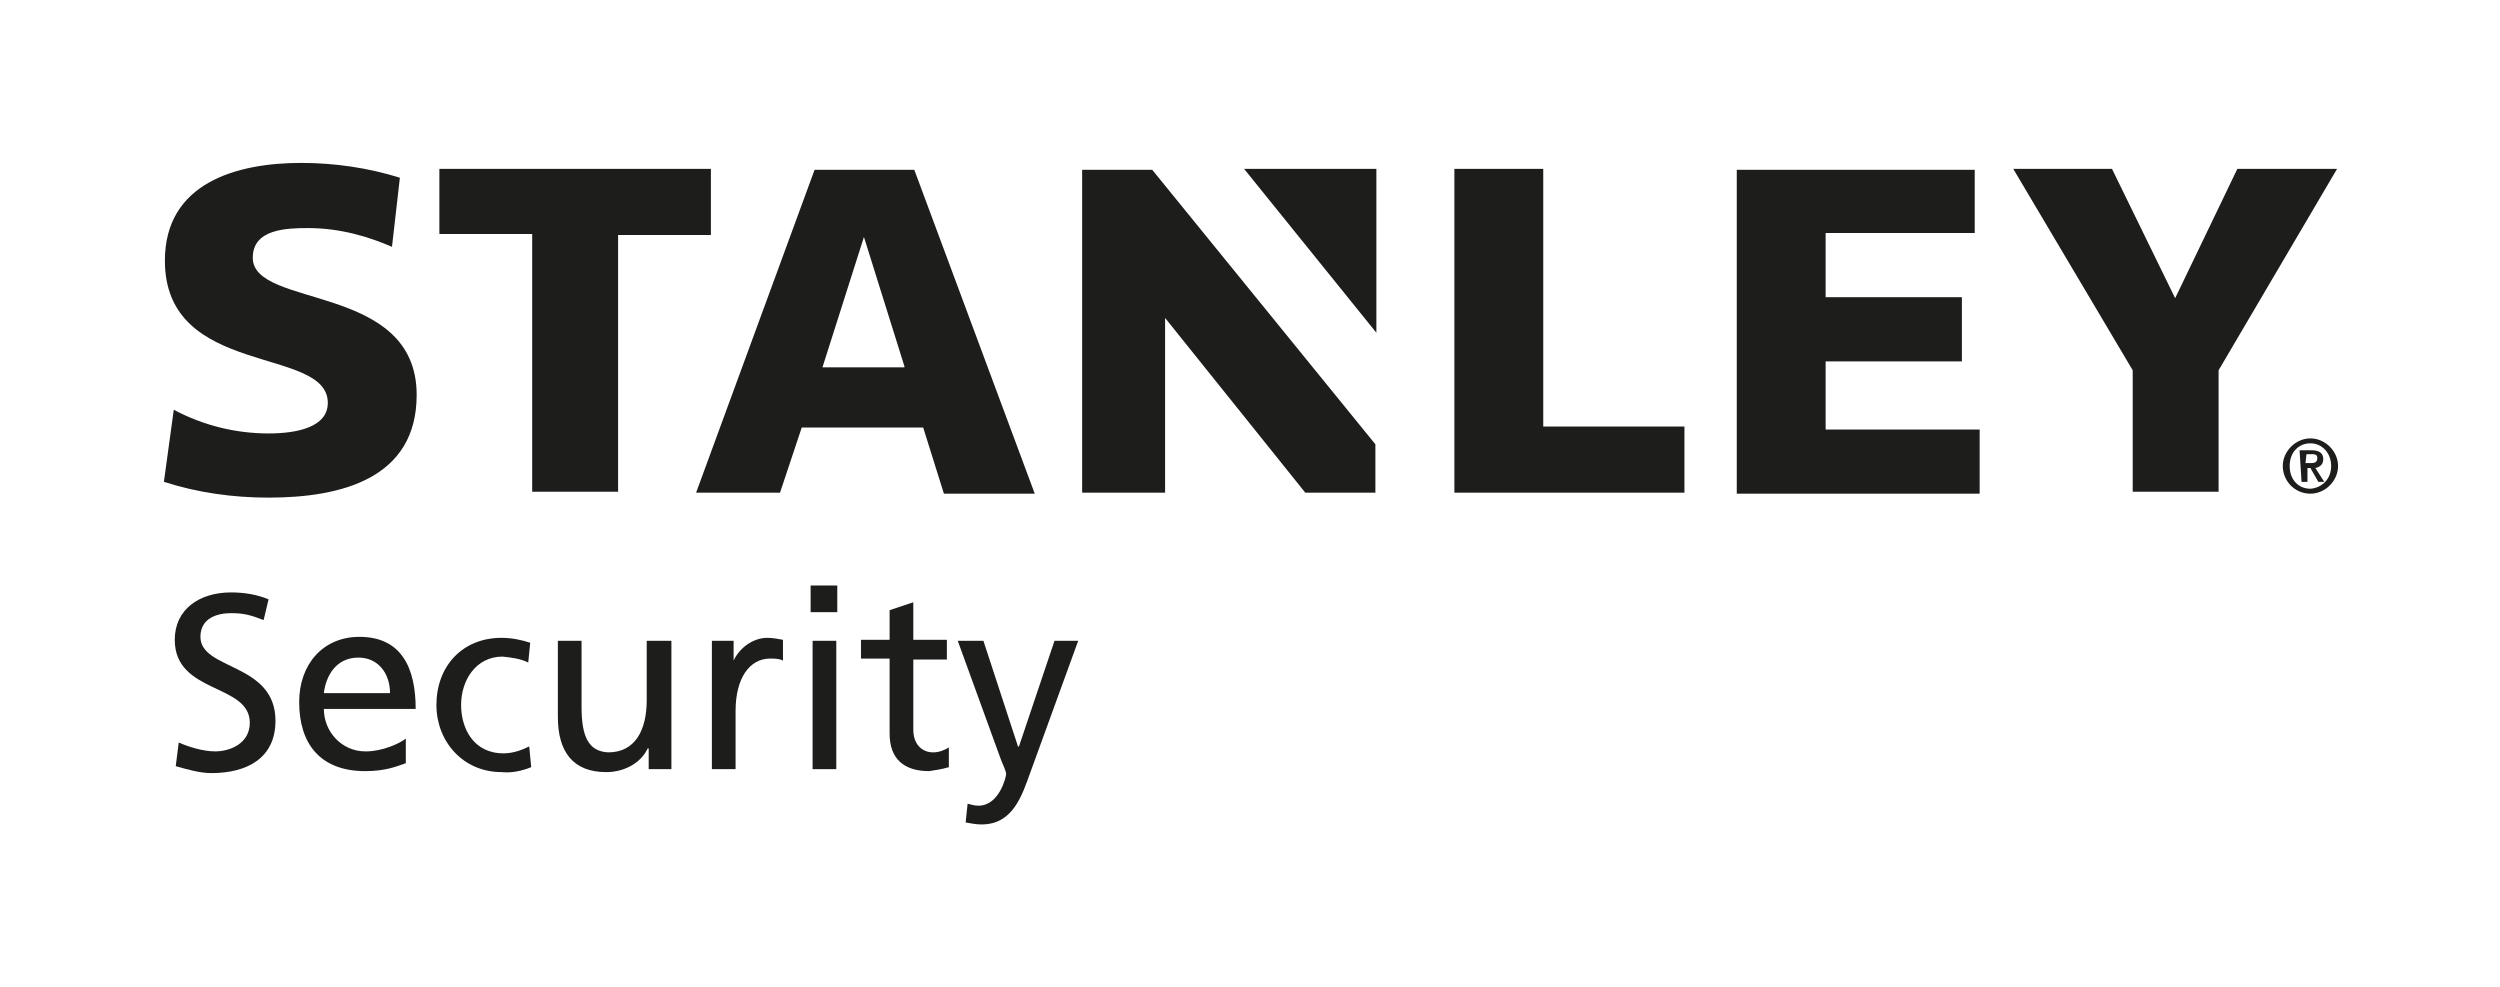 <?xml version="1.0" encoding="utf-8"?>
<!-- Generator: Adobe Illustrator 26.2.1, SVG Export Plug-In . SVG Version: 6.00 Build 0)  -->
<svg version="1.1" id="Layer_1" xmlns="http://www.w3.org/2000/svg" xmlns:xlink="http://www.w3.org/1999/xlink" x="0px" y="0px"
	 viewBox="0 0 253.2 100" style="enable-background:new 0 0 253.2 100;" xml:space="preserve">
<style type="text/css">
	.st0{fill:#1D1D1B;}
</style>
<path class="st0" d="M26.7,62.8c-1.3-0.5-2-0.7-3.3-0.7c-1.4,0-3.1,0.5-3.1,2.4c0,3.4,7.6,2.6,7.6,8.5c0,3.8-2.9,5.3-6.5,5.3
	c-1.2,0-2.5-0.4-3.6-0.7l0.3-2.4c0.9,0.4,2.4,0.9,3.7,0.9c1.5,0,3.5-0.8,3.5-2.9c0-4-7.6-2.9-7.6-8.4c0-3.1,2.5-4.8,5.7-4.8
	c1.3,0,2.6,0.2,3.8,0.7L26.7,62.8"/>
<path class="st0" d="M41.1,77.3c-0.9,0.3-2,0.8-4.1,0.8c-4.6,0-6.7-2.8-6.7-7c0-3.8,2.4-6.6,6.1-6.6c4.3,0,5.7,3.2,5.7,7.3h-9.3
	c0,2.3,1.8,4.3,4.2,4.3h0.1c1.6,0,3.4-0.8,4-1.3V77.3 M39.5,70.2c0-2-1.2-3.6-3.2-3.6c-2.3,0-3.3,1.9-3.5,3.6H39.5z"/>
<path class="st0" d="M53.5,67.1c-0.8-0.4-1.7-0.5-2.6-0.6c-2.7,0-4.2,2.4-4.2,4.9c0,2.3,1.2,4.9,4.3,4.9c0.9,0,1.8-0.3,2.6-0.7
	l0.2,2.1c-1,0.4-2,0.6-3,0.5c-3.9,0-6.6-3.1-6.6-6.8c0-3.9,2.6-6.8,6.6-6.8c1,0,2,0.2,2.9,0.5L53.5,67.1"/>
<path class="st0" d="M68,77.9h-2.3v-2.1h-0.1c-0.7,1.5-2.4,2.4-4.2,2.4c-3.4,0-4.9-2.1-4.9-5.6v-7.7h2.4v6.7c0,3,0.7,4.5,2.7,4.6
	c2.7,0,3.9-2.2,3.9-5.3v-6H68V77.9"/>
<path class="st0" d="M72.1,64.9h2.2v2l0,0c0.6-1.3,2-2.3,3.4-2.3c0.5,0,1.1,0.1,1.6,0.2v2.1c-0.4-0.2-0.9-0.2-1.3-0.2
	c-2.1,0-3.5,2-3.5,5.3v5.9h-2.4L72.1,64.9"/>
<path class="st0" d="M84.8,62h-2.7v-2.7h2.7V62z M82.3,64.9h2.4v13h-2.4V64.9z"/>
<path class="st0" d="M95.9,66.8h-3.4v7.1c0,1.5,0.9,2.3,2,2.3c0.6,0,1.1-0.2,1.6-0.5v2c-0.7,0.2-1.3,0.3-2,0.4c-2.5,0-4-1.2-4-3.8
	v-7.6h-2.9v-1.9h2.9v-3l2.4-0.8v3.8h3.4V66.8"/>
<path class="st0" d="M98,81.4c0.4,0.1,0.7,0.2,1.1,0.2c2.1,0,2.8-2.9,2.8-3.2s-0.3-0.9-0.5-1.4L97,64.9h2.6l3.5,10.7h0.1l3.6-10.7
	h2.4l-4.8,13.2c-0.9,2.5-1.8,5.4-5,5.4c-0.5,0-1.1-0.1-1.6-0.2L98,81.4"/>
<path class="st0" d="M17.6,41.5c3,1.6,6.3,2.4,9.6,2.4c2.8,0,6-0.6,6-3.1c0-5.8-16.5-2.5-16.5-14.4c0-7.9,7.3-9.9,13.8-9.9
	c3.4,0,6.8,0.5,10,1.5l-0.8,7c-2.3-1-5.2-1.9-8.5-1.9c-2.2,0-5.6,0.1-5.6,3c0,5.2,16.6,2.5,16.6,13.9c0,8.5-7.7,10.4-15,10.4
	c-3.6,0-7.2-0.5-10.6-1.6L17.6,41.5 M72,17.1H44.5v6.6h9.4v26.1h8.7v-26H72V17.1z M226.6,17.1l-6.3,13.1l-6.4-13.1h-10L216,37.5
	v12.3h8.7V37.5l12-20.4H226.6z M109.6,17.1v32.8h8.4V32.2l14.2,17.7h7.1V45l-22.6-27.8h-7.1C109.6,17.2,109.6,17.1,109.6,17.1z
	 M139.4,33.7V17.1H126L139.4,33.7z M184.9,36.6h13.8v-6.5h-13.8v-6.5H200v-6.4h-24.1V50h24.6v-6.5h-15.6V36.6z M156.3,17.1h-9v32.8
	h23.3v-6.7h-14.3V17.1z M93.5,43.3H81.2L79,49.9h-8.5l12-32.7h10.1L104.8,50h-9.2L93.5,43.3z M91.6,37.1L87.5,24l-4.2,13.2h8.3
	C91.6,37.2,91.6,37.1,91.6,37.1z"/>
<path class="st0" d="M231.2,47.2c0-1.5,1.3-2.8,2.8-2.8s2.8,1.3,2.8,2.8S235.5,50,234,50C232.4,50,231.2,48.7,231.2,47.2
	 M236.1,47.2c0-1.3-0.9-2.3-2.1-2.3c-1.2,0-2.1,0.9-2.1,2.3s0.9,2.3,2.1,2.3C235.2,49.4,236.1,48.5,236.1,47.2z M232.9,45.6h1.2
	c0.8,0,1.2,0.3,1.2,0.9c0,0.5-0.3,0.8-0.8,0.9l0.9,1.4h-0.6l-0.8-1.4h-0.3v1.4h-0.6L232.9,45.6z M233.5,46.9h0.5
	c0.3,0,0.7,0,0.7-0.5c0-0.4-0.3-0.4-0.6-0.4h-0.5L233.5,46.9z"/>
</svg>
